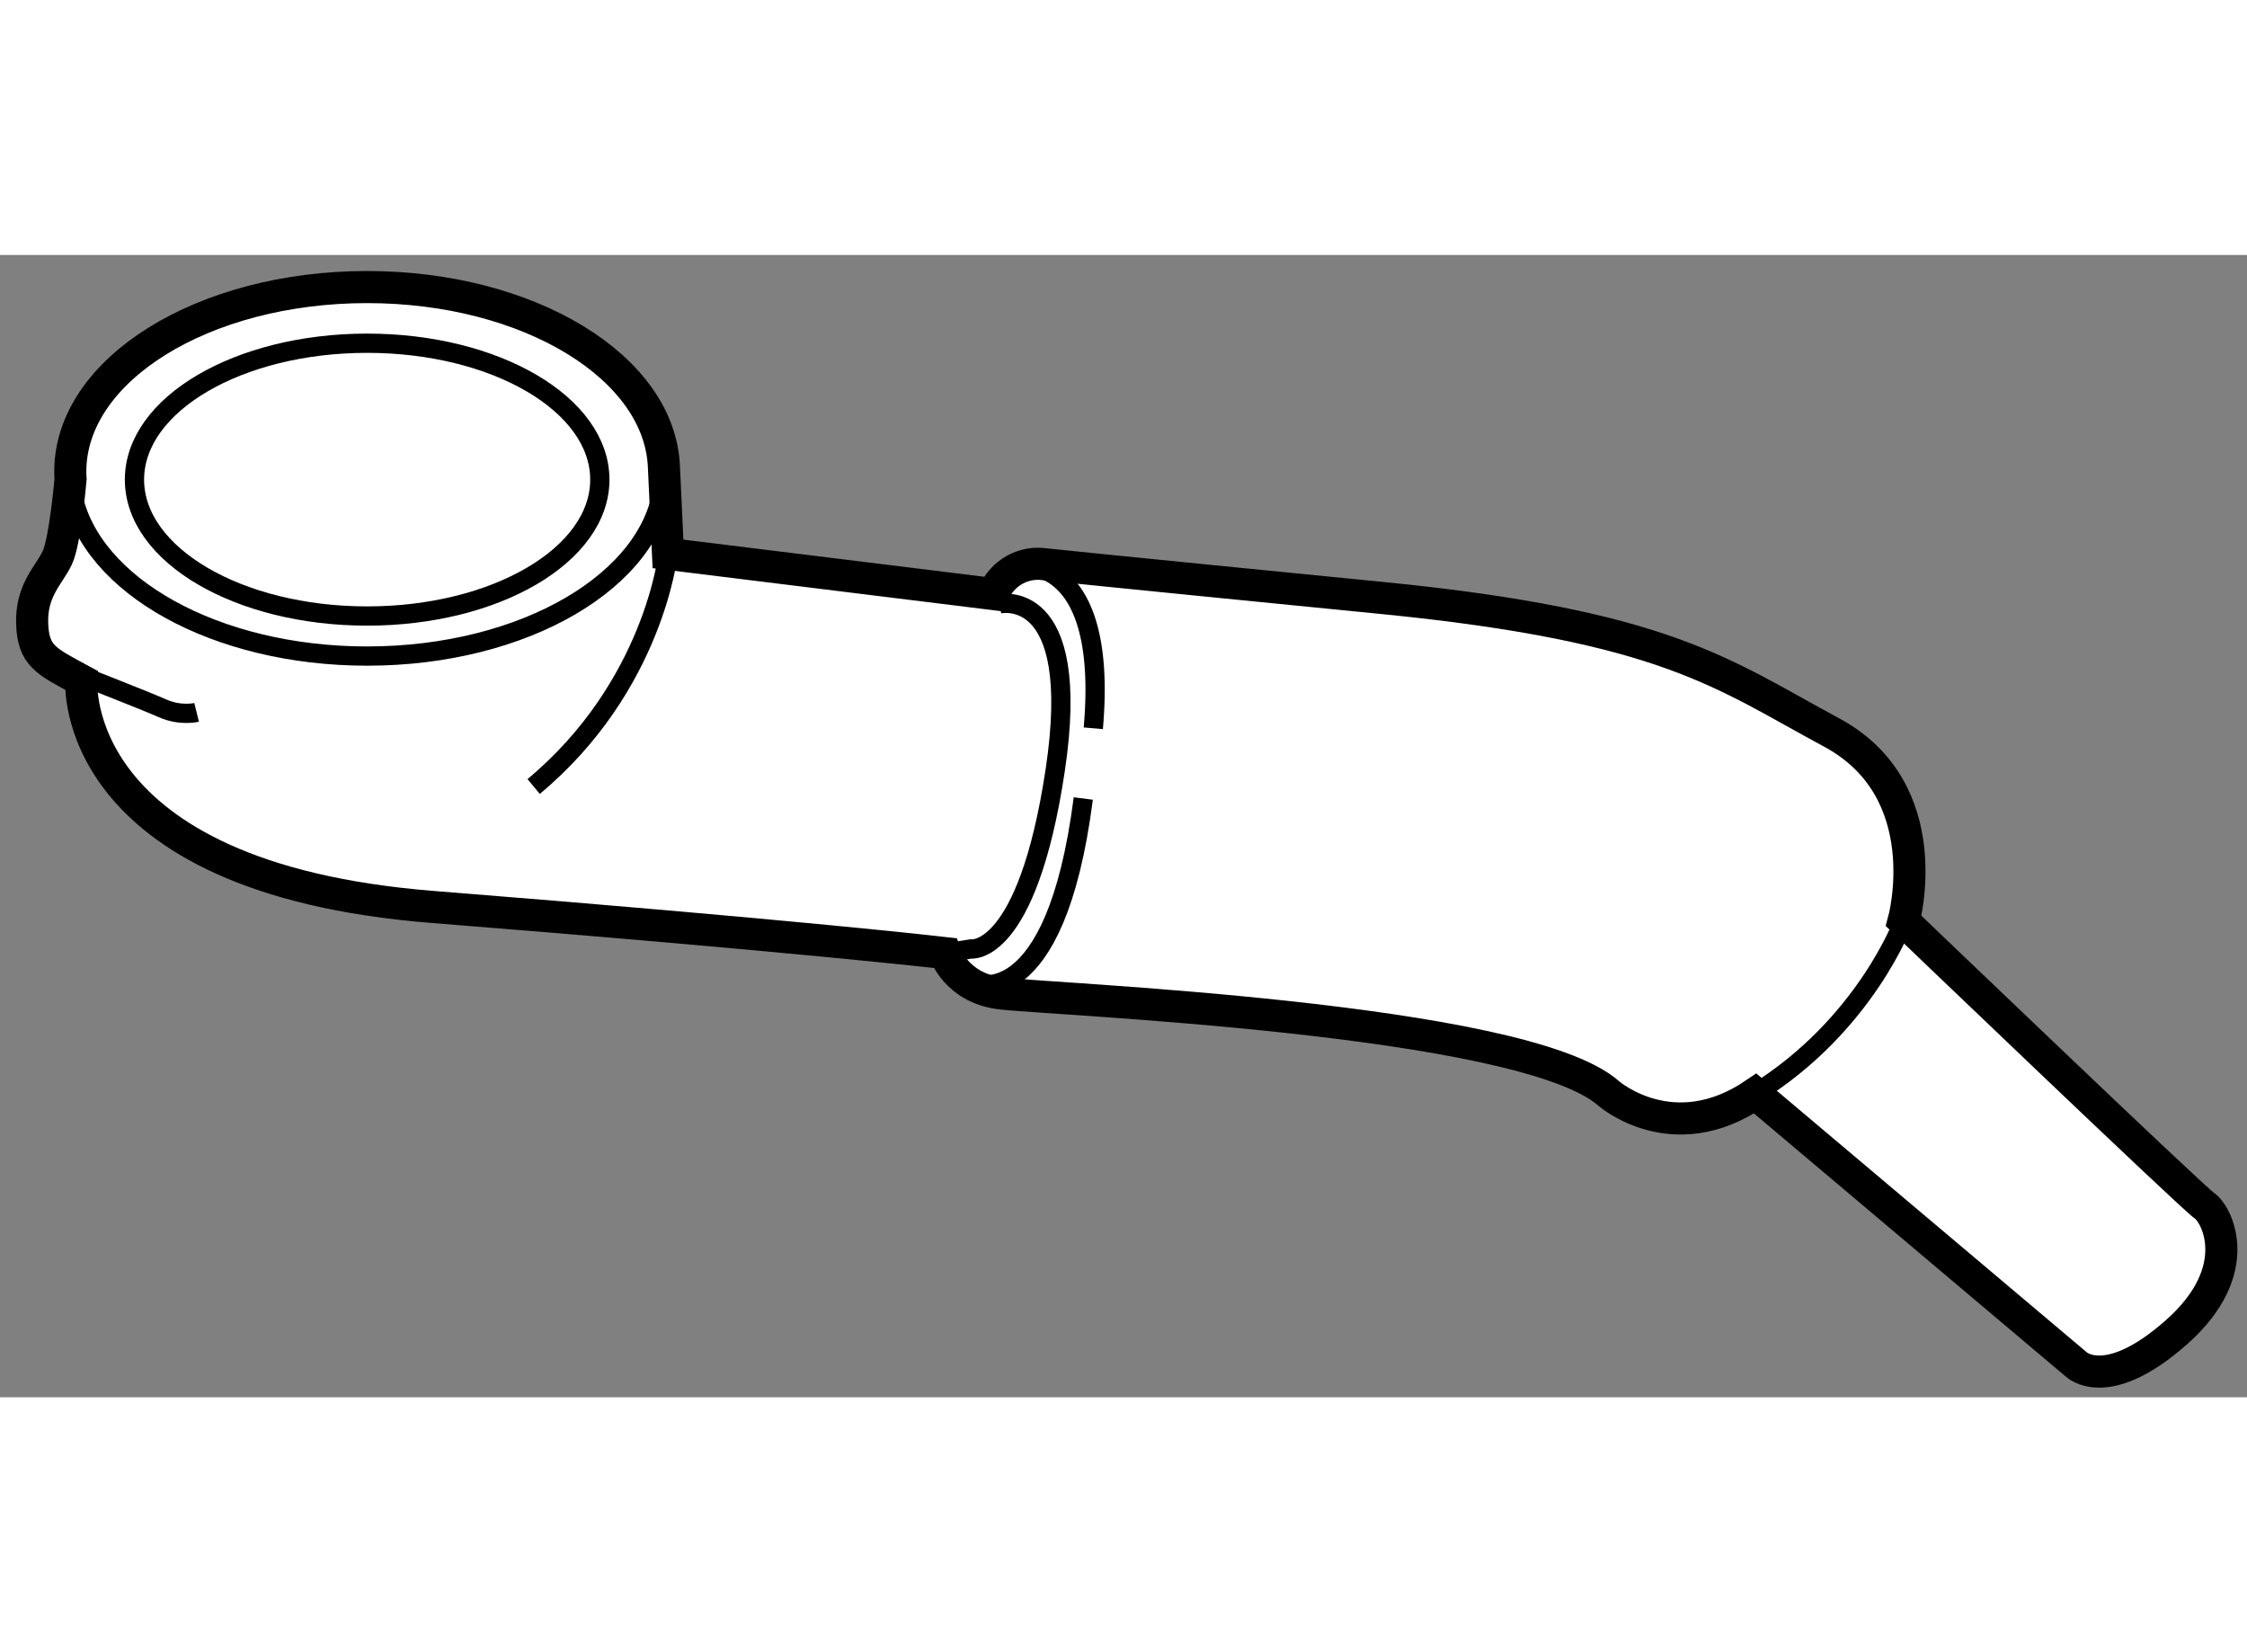 <?xml version="1.0" encoding="utf-8"?>
<!-- Generator: Adobe Illustrator 15.1.0, SVG Export Plug-In . SVG Version: 6.00 Build 0)  -->
<!DOCTYPE svg PUBLIC "-//W3C//DTD SVG 1.1//EN" "http://www.w3.org/Graphics/SVG/1.1/DTD/svg11.dtd">
<svg version="1.1" xmlns="http://www.w3.org/2000/svg" xmlns:xlink="http://www.w3.org/1999/xlink" x="0px" y="0px" width="244.8px"
	 height="180px" viewBox="13.004 107.433 35.007 17.796" enable-background="new 0 0 244.8 180" xml:space="preserve">
	
<rect x="13.004" y="107.433" width="35.007" height="17.796" fill="#808080" stroke="none"/>
	
<g><path fill="#FFFFFF" stroke="#000000" stroke-width="0.5" d="M23.348,110.748c-0.051-1.561-2.102-2.815-4.624-2.815
				c-2.555,0-4.625,1.287-4.625,2.875c0,0.039,0.001,0.078,0.004,0.116c0,0-0.082,0.962-0.207,1.228s-0.406,0.5-0.391,1.016
				s0.219,0.594,0.766,0.891c0,0-0.234,3.078,5.469,3.531s7.984,0.719,7.984,0.719s0.172,0.531,0.844,0.625s8.156,0.375,9.5,1.563
				c0,0,1,0.875,2.281,0l5,4.219c0,0,0.469,0.469,1.563-0.5s0.625-1.844,0.438-1.969s-4.688-4.438-4.688-4.438
				s0.563-2.031-1.125-2.938s-2.563-1.656-7-2.094s-5.313-0.531-5.313-0.531s-0.5-0.063-0.75,0.469l-5.063-0.625L23.348,110.748z"></path><path fill="none" stroke="#000000" stroke-width="0.3" d="M23.339,110.994c-0.154,1.501-2.161,2.688-4.615,2.688
				c-2.361,0-4.309-1.1-4.59-2.52"></path><ellipse fill="none" stroke="#000000" stroke-width="0.3" cx="18.724" cy="110.933" rx="3.625" ry="2.125"></ellipse><path fill="none" stroke="#000000" stroke-width="0.3" d="M23.412,112.089c0,0-0.219,2.063-2.094,3.625"></path><path fill="none" stroke="#000000" stroke-width="0.3" d="M14.13,113.933c0,0,1.125,0.438,1.406,0.563s0.531,0.063,0.531,0.063"></path><path fill="none" stroke="#000000" stroke-width="0.3" d="M28.568,112.87c0,0,1.313-0.313,0.875,2.594s-1.313,2.781-1.313,2.781
				l-0.406,0.063"></path><path fill="none" stroke="#000000" stroke-width="0.3" d="M28.787,112.276c0,0,1.5-0.313,1.25,2.531"></path><path fill="none" stroke="#000000" stroke-width="0.3" d="M28.162,118.776c0,0,1.281,0.531,1.719-2.875"></path><path fill="none" stroke="#000000" stroke-width="0.3" d="M42.662,117.808c0,0-0.594,1.625-2.313,2.688"></path></g>


</svg>